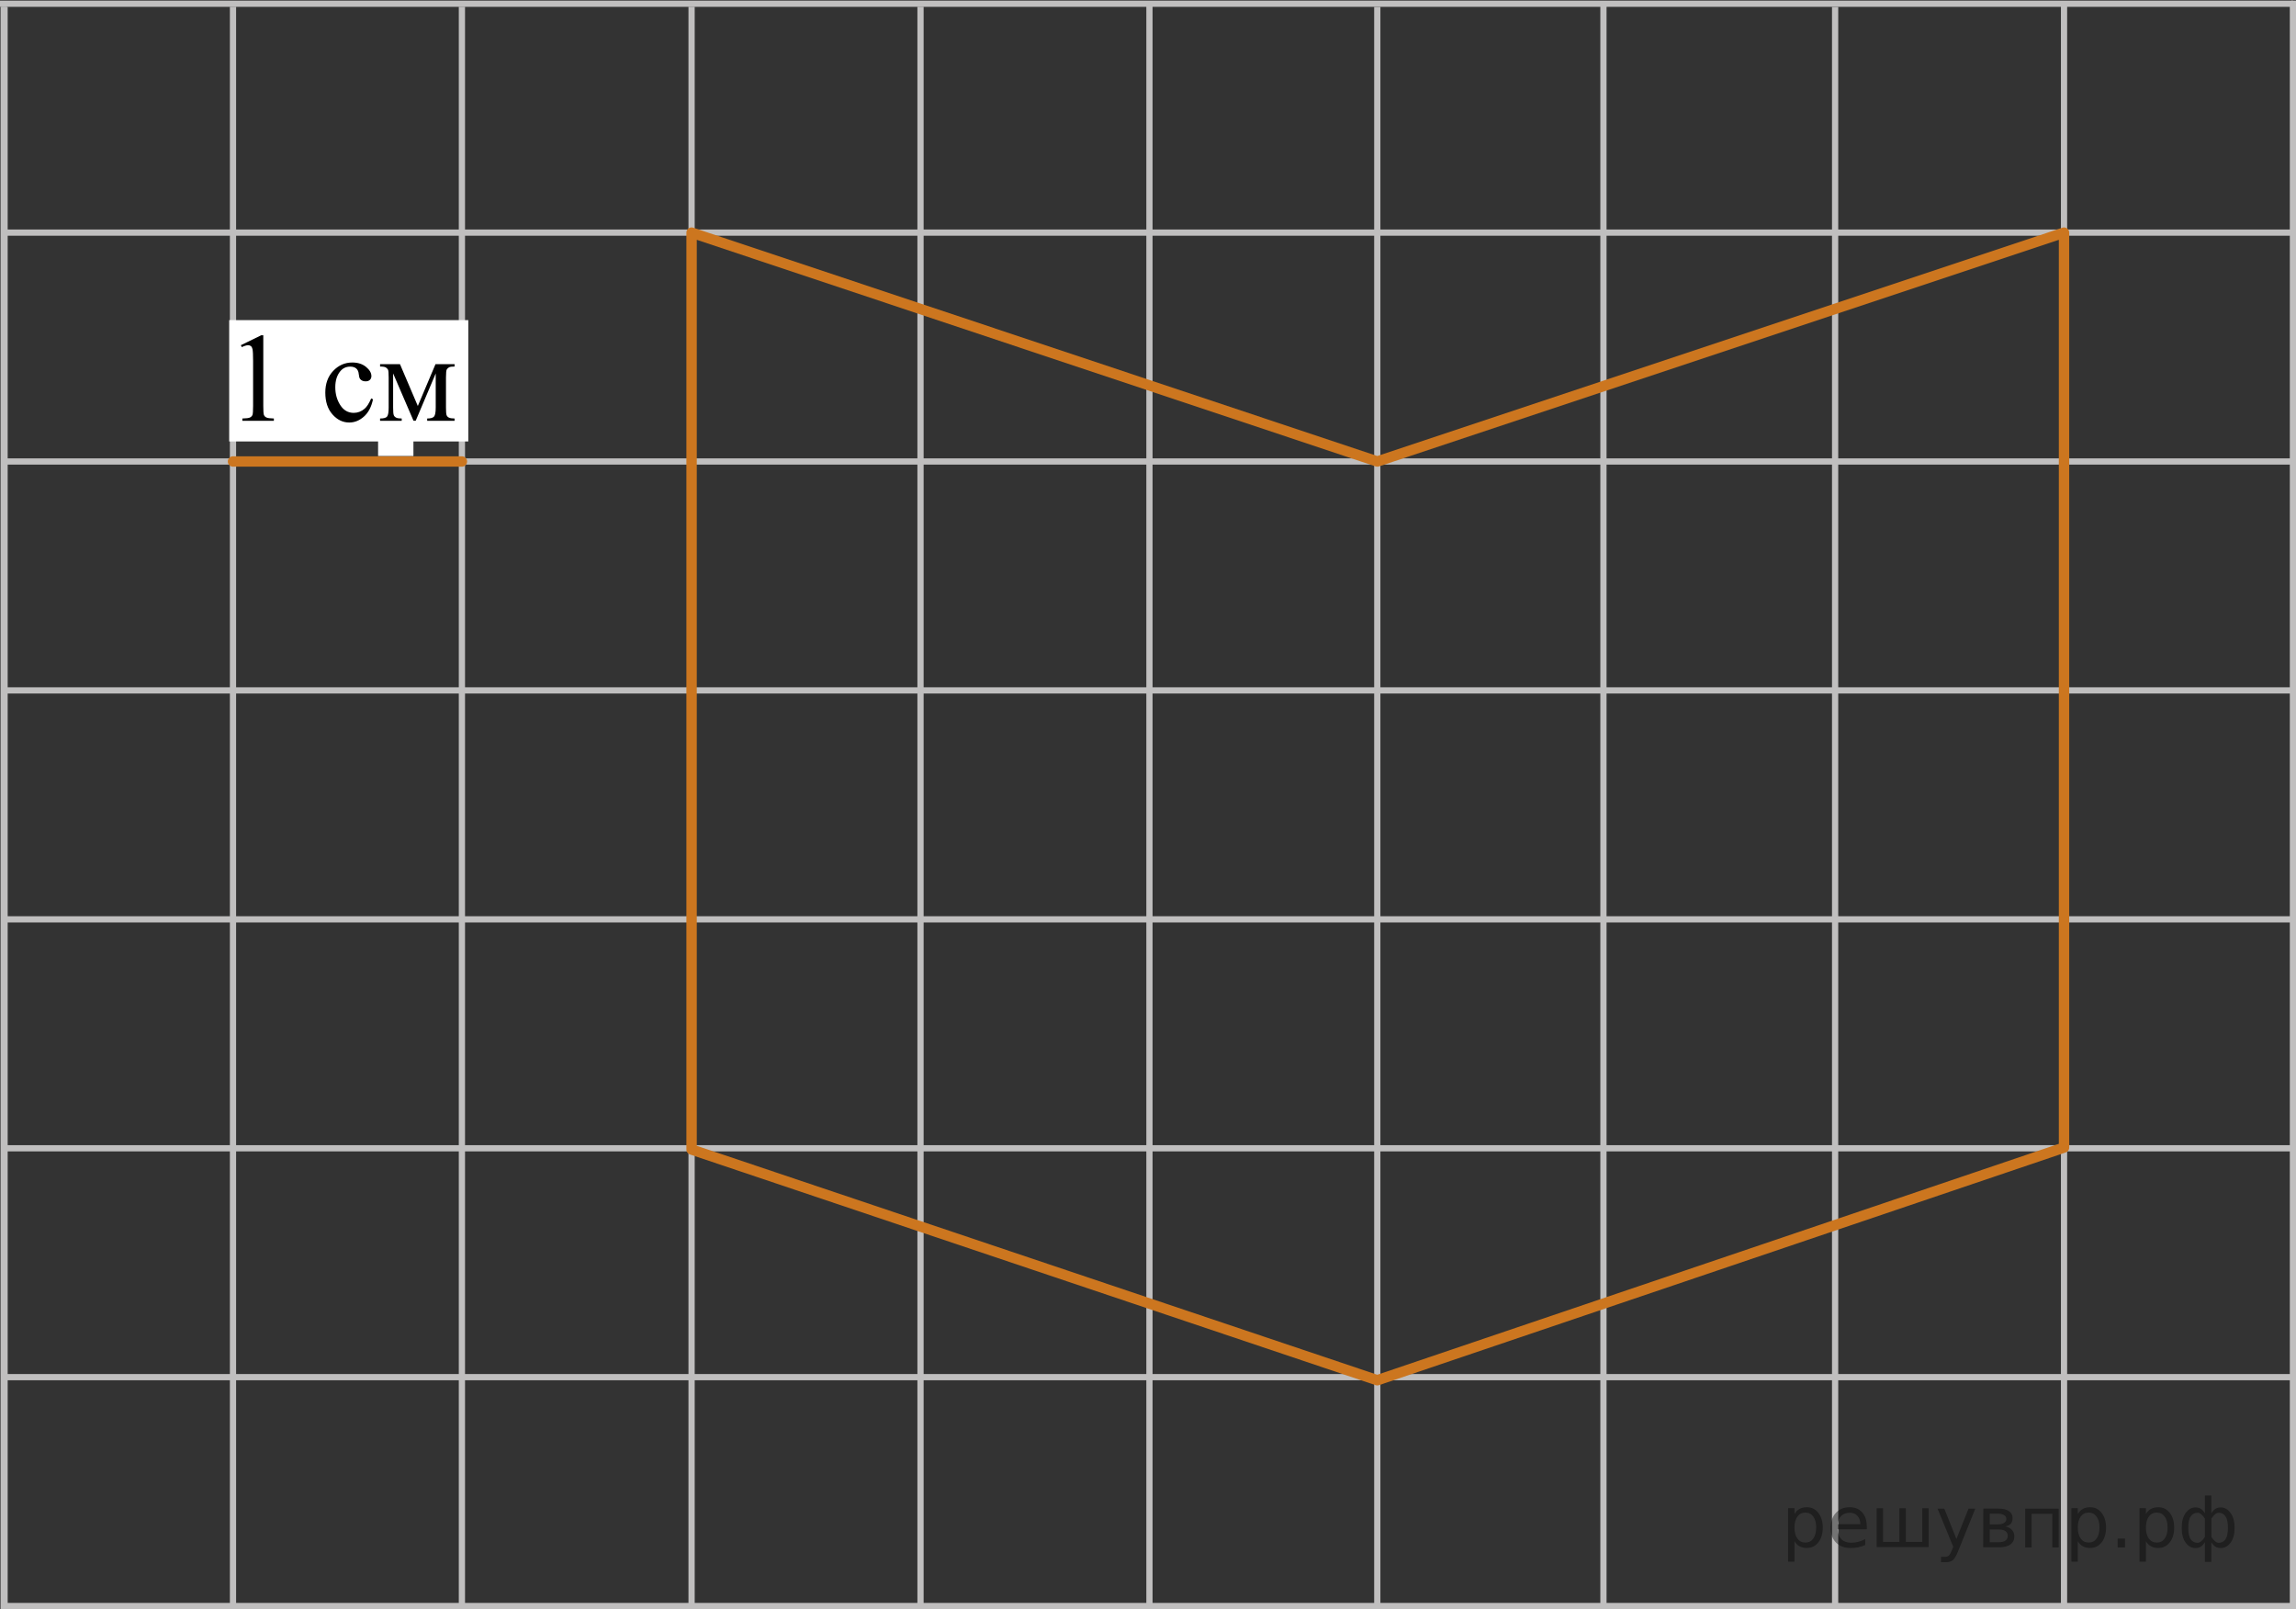 <?xml version="1.0" encoding="utf-8"?>
<!-- Generator: Adobe Illustrator 16.0.0, SVG Export Plug-In . SVG Version: 6.00 Build 0)  -->
<!DOCTYPE svg PUBLIC "-//W3C//DTD SVG 1.1//EN" "http://www.w3.org/Graphics/SVG/1.1/DTD/svg11.dtd">
<svg version="1.1" id="Слой_1" xmlns="http://www.w3.org/2000/svg" xmlns:xlink="http://www.w3.org/1999/xlink" x="0px" y="0px"
	 width="276.365px" height="193.688px" viewBox="0 0 276.365 193.688" enable-background="new 0 0 276.365 193.688"
	 xml:space="preserve">
<rect x="0" y="0" width="276.365" height="193.688" fill="#333333" stroke="none"/>
<g id="Слой_1_2_">
	<g id="Слой_1_1_">
		<line fill="none" stroke="#C0BFBF" stroke-width="0.75" stroke-miterlimit="10" x1="-0.083" y1="0.45" x2="275.996" y2="0.45"/>
		<line fill="none" stroke="#C0BFBF" stroke-width="0.75" stroke-miterlimit="10" x1="0.513" y1="28" x2="275.996" y2="28"/>
		<line fill="none" stroke="#C0BFBF" stroke-width="0.75" stroke-miterlimit="10" x1="0.513" y1="55.55" x2="275.996" y2="55.55"/>
		
			<line fill="none" stroke="#C0BFBF" stroke-width="0.75" stroke-miterlimit="10" x1="0.513" y1="83.106" x2="275.996" y2="83.106"/>
		
			<line fill="none" stroke="#C0BFBF" stroke-width="0.75" stroke-miterlimit="10" x1="0.55" y1="110.663" x2="275.802" y2="110.663"/>
		
			<line fill="none" stroke="#C0BFBF" stroke-width="0.75" stroke-miterlimit="10" x1="0.513" y1="138.219" x2="275.802" y2="138.219"/>
		
			<line fill="none" stroke="#C0BFBF" stroke-width="0.75" stroke-miterlimit="10" x1="0.513" y1="165.768" x2="275.802" y2="165.768"/>
		
			<line fill="none" stroke="#C0BFBF" stroke-width="0.75" stroke-miterlimit="10" x1="0.513" y1="193.319" x2="275.802" y2="193.319"/>
		
			<line fill="none" stroke="#C0BFBF" stroke-width="0.75" stroke-miterlimit="10" x1="0.513" y1="220.875" x2="275.802" y2="220.875"/>
		
			<line fill="none" stroke="#C0BFBF" stroke-width="0.75" stroke-miterlimit="10" x1="0.513" y1="248.475" x2="275.802" y2="248.475"/>
		
			<line fill="none" stroke="#C0BFBF" stroke-width="0.75" stroke-miterlimit="10" x1="0.513" y1="276.077" x2="275.802" y2="276.077"/>
		
			<line fill="none" stroke="#C0BFBF" stroke-width="0.75" stroke-miterlimit="10" x1="83.245" y1="275.903" x2="83.245" y2="0.812"/>
		<line fill="none" stroke="#C0BFBF" stroke-width="0.75" stroke-miterlimit="10" x1="110.8" y1="275.903" x2="110.8" y2="0.812"/>
		
			<line fill="none" stroke="#C0BFBF" stroke-width="0.75" stroke-miterlimit="10" x1="138.357" y1="276.077" x2="138.357" y2="0.535"/>
		
			<line fill="none" stroke="#C0BFBF" stroke-width="0.75" stroke-miterlimit="10" x1="28.045" y1="275.903" x2="28.045" y2="0.812"/>
		
			<line fill="none" stroke="#C0BFBF" stroke-width="0.75" stroke-miterlimit="10" x1="55.599" y1="275.903" x2="55.599" y2="0.812"/>
		<line fill="none" stroke="#C0BFBF" stroke-width="0.75" stroke-miterlimit="10" x1="0.443" y1="275.903" x2="0.443" y2="0.812"/>
		
			<line fill="none" stroke="#C0BFBF" stroke-width="0.75" stroke-miterlimit="10" x1="248.443" y1="275.903" x2="248.443" y2="0.36"/>
		
			<line fill="none" stroke="#C0BFBF" stroke-width="0.75" stroke-miterlimit="10" x1="275.996" y1="275.903" x2="275.996" y2="0.36"/>
		
			<line fill="none" stroke="#C0BFBF" stroke-width="0.75" stroke-miterlimit="10" x1="165.781" y1="275.903" x2="165.781" y2="0.836"/>
		<line fill="none" stroke="#C0BFBF" stroke-width="0.75" stroke-miterlimit="10" x1="0.55" y1="275.903" x2="0.55" y2="0.836"/>
		
			<line fill="none" stroke="#C0BFBF" stroke-width="0.75" stroke-miterlimit="10" x1="193.004" y1="275.819" x2="193.004" y2="0.746"/>
		
			<line fill="none" stroke="#C0BFBF" stroke-width="0.75" stroke-miterlimit="10" x1="220.89" y1="275.903" x2="220.89" y2="0.836"/>
		<line fill="none" stroke="#C0BFBF" stroke-width="0.75" stroke-miterlimit="10" x1="275.802" y1="0.45" x2="551.884" y2="0.45"/>
		<line fill="none" stroke="#C0BFBF" stroke-width="0.75" stroke-miterlimit="10" x1="276.398" y1="28" x2="551.884" y2="28"/>
		
			<line fill="none" stroke="#C0BFBF" stroke-width="0.75" stroke-miterlimit="10" x1="276.398" y1="55.55" x2="551.884" y2="55.55"/>
		
			<line fill="none" stroke="#C0BFBF" stroke-width="0.75" stroke-miterlimit="10" x1="276.398" y1="83.106" x2="551.884" y2="83.106"/>
		
			<line fill="none" stroke="#C0BFBF" stroke-width="0.75" stroke-miterlimit="10" x1="276.437" y1="110.663" x2="551.69" y2="110.663"/>
		
			<line fill="none" stroke="#C0BFBF" stroke-width="0.75" stroke-miterlimit="10" x1="276.398" y1="138.219" x2="551.69" y2="138.219"/>
		
			<line fill="none" stroke="#C0BFBF" stroke-width="0.75" stroke-miterlimit="10" x1="276.398" y1="165.768" x2="551.69" y2="165.768"/>
		
			<line fill="none" stroke="#C0BFBF" stroke-width="0.75" stroke-miterlimit="10" x1="276.398" y1="193.319" x2="551.69" y2="193.319"/>
		
			<line fill="none" stroke="#C0BFBF" stroke-width="0.75" stroke-miterlimit="10" x1="276.398" y1="220.875" x2="551.69" y2="220.875"/>
		
			<line fill="none" stroke="#C0BFBF" stroke-width="0.75" stroke-miterlimit="10" x1="276.398" y1="248.475" x2="551.69" y2="248.475"/>
		
			<line fill="none" stroke="#C0BFBF" stroke-width="0.75" stroke-miterlimit="10" x1="276.398" y1="276.077" x2="551.69" y2="276.077"/>
		
			<line fill="none" stroke="#C0BFBF" stroke-width="0.75" stroke-miterlimit="10" x1="359.132" y1="275.903" x2="359.132" y2="0.812"/>
		
			<line fill="none" stroke="#C0BFBF" stroke-width="0.75" stroke-miterlimit="10" x1="386.685" y1="275.903" x2="386.685" y2="0.812"/>
		
			<line fill="none" stroke="#C0BFBF" stroke-width="0.75" stroke-miterlimit="10" x1="414.244" y1="276.077" x2="414.244" y2="0.535"/>
		
			<line fill="none" stroke="#C0BFBF" stroke-width="0.75" stroke-miterlimit="10" x1="303.931" y1="275.903" x2="303.931" y2="0.812"/>
		
			<line fill="none" stroke="#C0BFBF" stroke-width="0.75" stroke-miterlimit="10" x1="331.486" y1="275.903" x2="331.486" y2="0.812"/>
		
			<line fill="none" stroke="#C0BFBF" stroke-width="0.75" stroke-miterlimit="10" x1="524.331" y1="275.903" x2="524.331" y2="0.36"/>
		
			<line fill="none" stroke="#C0BFBF" stroke-width="0.75" stroke-miterlimit="10" x1="551.884" y1="275.903" x2="551.884" y2="0.36"/>
		
			<line fill="none" stroke="#C0BFBF" stroke-width="0.75" stroke-miterlimit="10" x1="441.669" y1="275.903" x2="441.669" y2="0.836"/>
		
			<line fill="none" stroke="#C0BFBF" stroke-width="0.75" stroke-miterlimit="10" x1="468.89" y1="275.819" x2="468.89" y2="0.746"/>
		
			<line fill="none" stroke="#C0BFBF" stroke-width="0.75" stroke-miterlimit="10" x1="496.78" y1="275.903" x2="496.78" y2="0.836"/>
		<line fill="none" stroke="#C0BFBF" stroke-width="0.75" stroke-miterlimit="10" x1="276" y1="274.709" x2="276" y2="550.792"/>
		
			<line fill="none" stroke="#C0BFBF" stroke-width="0.75" stroke-miterlimit="10" x1="248.449" y1="275.305" x2="248.449" y2="550.792"/>
		
			<line fill="none" stroke="#C0BFBF" stroke-width="0.75" stroke-miterlimit="10" x1="220.9" y1="275.305" x2="220.9" y2="550.792"/>
		
			<line fill="none" stroke="#C0BFBF" stroke-width="0.75" stroke-miterlimit="10" x1="193.004" y1="275.305" x2="193.344" y2="550.792"/>
		
			<line fill="none" stroke="#C0BFBF" stroke-width="0.75" stroke-miterlimit="10" x1="165.787" y1="275.344" x2="165.787" y2="550.598"/>
		
			<line fill="none" stroke="#C0BFBF" stroke-width="0.75" stroke-miterlimit="10" x1="138.357" y1="275.305" x2="138.23" y2="550.598"/>
		
			<line fill="none" stroke="#C0BFBF" stroke-width="0.75" stroke-miterlimit="10" x1="110.8" y1="275.305" x2="110.681" y2="550.598"/>
		
			<line fill="none" stroke="#C0BFBF" stroke-width="0.75" stroke-miterlimit="10" x1="83.245" y1="275.305" x2="83.131" y2="550.598"/>
		
			<line fill="none" stroke="#C0BFBF" stroke-width="0.75" stroke-miterlimit="10" x1="55.574" y1="275.305" x2="55.574" y2="550.598"/>
		
			<line fill="none" stroke="#C0BFBF" stroke-width="0.75" stroke-miterlimit="10" x1="28.045" y1="275.305" x2="27.974" y2="550.598"/>
		
			<line fill="none" stroke="#C0BFBF" stroke-width="0.75" stroke-miterlimit="10" x1="0.443" y1="275.305" x2="0.373" y2="550.598"/>
		
			<line fill="none" stroke="#C0BFBF" stroke-width="0.75" stroke-miterlimit="10" x1="0.547" y1="358.039" x2="275.638" y2="358.039"/>
		
			<line fill="none" stroke="#C0BFBF" stroke-width="0.75" stroke-miterlimit="10" x1="0.547" y1="385.592" x2="275.638" y2="385.592"/>
		
			<line fill="none" stroke="#C0BFBF" stroke-width="0.75" stroke-miterlimit="10" x1="0.373" y1="413.151" x2="275.916" y2="413.151"/>
		
			<line fill="none" stroke="#C0BFBF" stroke-width="0.75" stroke-miterlimit="10" x1="0.547" y1="302.838" x2="275.638" y2="302.838"/>
		
			<line fill="none" stroke="#C0BFBF" stroke-width="0.75" stroke-miterlimit="10" x1="0.547" y1="330.393" x2="275.638" y2="330.393"/>
		
			<line fill="none" stroke="#C0BFBF" stroke-width="0.75" stroke-miterlimit="10" x1="0.547" y1="523.239" x2="276.09" y2="523.239"/>
		
			<line fill="none" stroke="#C0BFBF" stroke-width="0.75" stroke-miterlimit="10" x1="0.547" y1="550.792" x2="276.09" y2="550.792"/>
		
			<line fill="none" stroke="#C0BFBF" stroke-width="0.75" stroke-miterlimit="10" x1="0.547" y1="440.577" x2="275.615" y2="440.577"/>
		
			<line fill="none" stroke="#C0BFBF" stroke-width="0.75" stroke-miterlimit="10" x1="0.631" y1="467.797" x2="275.705" y2="467.797"/>
		
			<line fill="none" stroke="#C0BFBF" stroke-width="0.75" stroke-miterlimit="10" x1="0.547" y1="495.688" x2="275.615" y2="495.688"/>
	</g>
</g>
<g id="Слой_2">
	
		<line id="sample_1_" fill="none" stroke="#CC761F" stroke-width="1.25" stroke-linecap="round" stroke-linejoin="round" stroke-miterlimit="10" x1="28.045" y1="55.55" x2="55.599" y2="55.55"/>
	<rect x="27.587" y="38.534" fill="#FFFFFF" width="28.781" height="14.604"/>
	<rect x="45.51" y="50.635" fill="#FFFFFF" width="4.253" height="4.252"/>
	<g id="_x31__cm">
		<g>
			<g>
				<g>
					<g>
						<g>
							<g>
								<g>
									<g>
										<g>
											<g>
												<g>
													<g>
														<g>
															<g>
																<g>
																	<g>
																		<defs>
																			<rect id="SVGID_1_" x="27.209" y="36.912" width="645.509" height="33.95"/>
																		</defs>
																		<clipPath id="SVGID_2_">
																			<use xlink:href="#SVGID_1_"  overflow="visible"/>
																		</clipPath>
																		<g clip-path="url(#SVGID_2_)">
																			<g enable-background="new    ">
																				<path d="M28.992,41.552l2.455-1.198h0.245v8.518c0,0.565,0.023,0.918,0.071,1.059
																					c0.048,0.139,0.146,0.244,0.294,0.318c0.149,0.074,0.451,0.116,0.908,0.126v0.275h-3.794v-0.275
																					c0.476-0.01,0.784-0.051,0.922-0.122c0.139-0.07,0.236-0.169,0.29-0.29c0.055-0.121,0.082-0.483,0.082-1.091
																					v-5.443c0-0.733-0.025-1.205-0.074-1.413c-0.036-0.159-0.099-0.275-0.19-0.352
																					c-0.093-0.074-0.201-0.11-0.331-0.11c-0.185,0-0.439,0.075-0.767,0.229L28.992,41.552z"/>
																			</g>
																		</g>
																	</g>
																</g>
															</g>
														</g>
													</g>
												</g>
											</g>
										</g>
									</g>
								</g>
							</g>
						</g>
					</g>
				</g>
			</g>
		</g>
		<g>
			<g>
				<g>
					<g>
						<g>
							<g>
								<g>
									<g>
										<g>
											<g>
												<g>
													<g>
														<g>
															<g>
																<g>
																	<g>
																		<g enable-background="new    ">
																			<path d="M44.897,48.061c-0.184,0.896-0.543,1.588-1.079,2.071c-0.535,0.482-1.127,0.726-1.776,0.726
																				c-0.774,0-1.448-0.324-2.023-0.976c-0.576-0.648-0.862-1.526-0.862-2.634c0-1.069,0.318-1.94,0.955-2.609
																				c0.638-0.671,1.402-1.005,2.296-1.005c0.669,0,1.22,0.178,1.65,0.531c0.433,0.354,0.647,0.725,0.647,1.104
																				c0,0.188-0.062,0.342-0.183,0.458c-0.122,0.115-0.292,0.175-0.51,0.175c-0.292,0-0.513-0.094-0.662-0.282
																				c-0.084-0.104-0.14-0.303-0.167-0.596c-0.026-0.292-0.127-0.517-0.301-0.669
																				c-0.173-0.149-0.414-0.225-0.722-0.225c-0.496,0-0.896,0.185-1.197,0.552c-0.402,0.483-0.604,1.128-0.604,1.927
																				c0,0.813,0.199,1.531,0.6,2.153c0.398,0.621,0.938,0.934,1.618,0.934c0.485,0,0.922-0.166,1.309-0.498
																				c0.273-0.229,0.538-0.643,0.796-1.243L44.897,48.061z"/>
																		</g>
																		<g enable-background="new    ">
																			<path d="M50.292,48.871l2.128-5.036h2.298v0.283c-0.337,0-0.562,0.033-0.673,0.102
																				c-0.111,0.065-0.2,0.148-0.265,0.248c-0.064,0.1-0.098,0.422-0.098,0.968v3.614c0,0.473,0.023,0.774,0.07,0.911
																				c0.047,0.138,0.144,0.24,0.29,0.311c0.146,0.068,0.371,0.103,0.673,0.103v0.275h-3.295v-0.275
																				c0.407,0,0.679-0.074,0.819-0.227c0.139-0.151,0.208-0.519,0.208-1.099V44.95l-2.411,5.698h-0.262l-2.454-5.698
																				v4.1c0,0.473,0.024,0.774,0.074,0.911c0.049,0.138,0.146,0.238,0.29,0.31c0.145,0.069,0.367,0.104,0.669,0.104
																				v0.275h-2.604v-0.275c0.44,0,0.724-0.079,0.848-0.24s0.186-0.522,0.186-1.083v-3.616
																				c0-0.53-0.027-0.846-0.081-0.941c-0.056-0.096-0.14-0.183-0.253-0.26c-0.114-0.077-0.348-0.115-0.699-0.115
																				v-0.282h2.396L50.292,48.871z"/>
																		</g>
																	</g>
																</g>
															</g>
														</g>
													</g>
												</g>
											</g>
										</g>
									</g>
								</g>
							</g>
						</g>
					</g>
				</g>
			</g>
		</g>
	</g>
	<g id="_x31__m" display="none">
		<g display="inline">
			<g>
				<g>
					<g>
						<g>
							<g>
								<g>
									<g>
										<defs>
											<rect id="SVGID_4_" x="30.359" y="36.835" width="645.511" height="33.949"/>
										</defs>
										<clipPath id="SVGID_5_">
											<use xlink:href="#SVGID_4_"  overflow="visible"/>
										</clipPath>
										<g clip-path="url(#SVGID_5_)">
											<path fill="none" stroke="#C0BFBF" stroke-width="0.75" stroke-miterlimit="10" d="M32.145,41.475l2.455-1.198h0.245
												v8.518c0,0.565,0.022,0.918,0.071,1.057c0.047,0.139,0.145,0.245,0.293,0.32c0.149,0.074,0.451,0.116,0.908,0.126v0.275
												h-3.794v-0.275c0.476-0.01,0.783-0.051,0.922-0.123c0.139-0.071,0.236-0.168,0.29-0.29
												c0.055-0.121,0.082-0.484,0.082-1.09v-5.445c0-0.733-0.024-1.205-0.074-1.413c-0.035-0.159-0.098-0.275-0.189-0.35
												s-0.202-0.111-0.332-0.111c-0.184,0-0.439,0.076-0.767,0.23L32.145,41.475z"/>
											<path fill="none" stroke="#C0BFBF" stroke-width="0.75" stroke-miterlimit="10" d="M46.666,48.794l2.127-5.036h2.299
												v0.283c-0.338,0-0.562,0.033-0.674,0.101c-0.11,0.066-0.198,0.149-0.264,0.249c-0.064,0.099-0.097,0.421-0.097,0.967
												v3.615c0,0.472,0.023,0.775,0.07,0.911c0.048,0.137,0.145,0.24,0.29,0.31c0.146,0.069,0.371,0.104,0.674,0.104v0.275
												h-3.296v-0.275c0.407,0,0.68-0.075,0.818-0.227c0.139-0.151,0.208-0.518,0.208-1.098v-4.099l-2.41,5.698h-0.26
												l-2.457-5.698v4.099c0,0.472,0.025,0.775,0.075,0.911c0.049,0.137,0.146,0.239,0.29,0.31
												c0.144,0.069,0.366,0.104,0.669,0.104v0.275h-2.603v-0.275c0.441,0,0.725-0.08,0.849-0.241
												c0.123-0.161,0.186-0.522,0.186-1.083v-3.615c0-0.53-0.027-0.845-0.082-0.941s-0.139-0.183-0.253-0.26
												s-0.347-0.115-0.699-0.115v-0.283h2.396L46.666,48.794z"/>
										</g>
									</g>
									<g>
										
											<rect id="SVGID_3_" x="30.359" y="36.835" fill="none" stroke="#C0BFBF" stroke-width="0.75" stroke-miterlimit="10" width="645.511" height="33.949"/>
									</g>
								</g>
							</g>
						</g>
					</g>
				</g>
			</g>
		</g>
	</g>
	<g id="_x31__dm" display="none">
		<g display="inline">
			<g>
				<g>
					<g>
						<g>
							<g>
								<g>
									<g>
										<defs>
											<rect id="SVGID_6_" x="26.279" y="36.91" width="645.509" height="33.95"/>
										</defs>
										<clipPath id="SVGID_7_">
											<use xlink:href="#SVGID_6_"  overflow="visible"/>
										</clipPath>
										<g clip-path="url(#SVGID_7_)">
											<path fill="none" d="M28.063,41.549l2.456-1.198h0.244v8.519c0,0.565,0.023,0.917,0.071,1.056
												c0.048,0.14,0.145,0.246,0.294,0.32s0.451,0.116,0.908,0.126v0.275h-3.794v-0.275c0.476-0.01,0.783-0.051,0.922-0.122
												c0.139-0.072,0.236-0.169,0.29-0.29c0.055-0.122,0.082-0.485,0.082-1.09v-5.445c0-0.734-0.024-1.205-0.074-1.414
												c-0.035-0.158-0.098-0.275-0.19-0.35c-0.092-0.074-0.201-0.111-0.331-0.111c-0.184,0-0.439,0.077-0.767,0.23
												L28.063,41.549z"/>
											<path fill="none" d="M39.111,43.833h6.01v0.282c-0.337,0-0.562,0.033-0.673,0.101c-0.112,0.066-0.2,0.149-0.265,0.249
												s-0.097,0.422-0.097,0.967v3.37c0,0.709,0.061,1.144,0.183,1.306c0.121,0.161,0.405,0.249,0.852,0.264v2.165h-0.282
												c-0.021-0.407-0.121-0.761-0.302-1.063s-0.433-0.516-0.755-0.64s-0.799-0.187-1.429-0.187h-1.756
												c-0.545,0-0.972,0.049-1.279,0.146s-0.563,0.299-0.77,0.606c-0.206,0.307-0.331,0.687-0.376,1.138h-0.275v-2.165
												c0.407-0.015,0.776-0.176,1.108-0.483c0.333-0.308,0.625-0.91,0.878-1.808s0.38-1.78,0.38-2.648
												c0-0.853-0.385-1.292-1.153-1.316L39.111,43.833L39.111,43.833L39.111,43.833z M40.755,44.316v0.409
												c0,2.435-0.441,4.247-1.323,5.438h2.529c0.456,0,0.719-0.038,0.788-0.115s0.104-0.36,0.104-0.852v-4.88H40.755z"/>
											<path fill="none" d="M50.367,48.869l2.128-5.036h2.298v0.282c-0.338,0-0.561,0.033-0.673,0.101
												c-0.111,0.066-0.199,0.149-0.265,0.249c-0.064,0.1-0.097,0.422-0.097,0.967v3.615c0,0.472,0.023,0.775,0.07,0.912
												c0.049,0.136,0.145,0.24,0.29,0.309c0.146,0.069,0.371,0.103,0.674,0.103v0.275h-3.296v-0.275
												c0.407,0,0.68-0.075,0.818-0.227s0.208-0.517,0.208-1.098v-4.098l-2.41,5.698h-0.26l-2.455-5.698v4.099
												c0,0.472,0.023,0.775,0.073,0.912c0.05,0.136,0.147,0.24,0.29,0.309c0.144,0.069,0.367,0.103,0.67,0.103v0.275h-2.604
												v-0.275c0.441,0,0.724-0.08,0.848-0.241c0.125-0.161,0.187-0.522,0.187-1.083v-3.615c0-0.53-0.026-0.844-0.082-0.94
												c-0.055-0.097-0.139-0.184-0.252-0.261c-0.115-0.077-0.349-0.115-0.699-0.115v-0.282h2.396L50.367,48.869z"/>
										</g>
									</g>
								</g>
							</g>
						</g>
					</g>
				</g>
			</g>
		</g>
	</g>
</g>
<polygon fill="none" stroke="#CC761F" stroke-width="1.25" stroke-linecap="round" stroke-linejoin="round" stroke-miterlimit="10" points="
	83.245,28 165.781,55.55 248.443,28 248.443,138.131 165.781,166.141 83.245,138.37 "/>
<g style="stroke:none;fill:#000;fill-opacity:0.40"><path d="m 216.0,185.5 v 2.48 h -0.77 v -6.44 h 0.77 v 0.71 q 0.24,-0.42 0.61,-0.62 0.37,-0.20 0.88,-0.20 0.85,0 1.38,0.68 0.53,0.68 0.53,1.77 0,1.10 -0.53,1.77 -0.53,0.68 -1.38,0.68 -0.51,0 -0.88,-0.20 -0.37,-0.20 -0.61,-0.62 z m 2.61,-1.63 q 0,-0.85 -0.35,-1.32 -0.35,-0.48 -0.95,-0.48 -0.61,0 -0.96,0.48 -0.35,0.48 -0.35,1.32 0,0.85 0.35,1.33 0.35,0.48 0.96,0.48 0.61,0 0.95,-0.48 0.35,-0.48 0.35,-1.33 z"/><path d="m 224.7,183.7 v 0.38 h -3.52 q 0.05,0.79 0.47,1.21 0.43,0.41 1.19,0.41 0.44,0 0.85,-0.11 0.42,-0.11 0.82,-0.33 v 0.72 q -0.41,0.17 -0.85,0.27 -0.43,0.09 -0.88,0.09 -1.12,0 -1.77,-0.65 -0.65,-0.65 -0.65,-1.76 0,-1.15 0.62,-1.82 0.62,-0.68 1.67,-0.68 0.94,0 1.49,0.61 0.55,0.60 0.55,1.65 z m -0.77,-0.23 q -0.01,-0.63 -0.35,-1.00 -0.34,-0.38 -0.91,-0.38 -0.64,0 -1.03,0.36 -0.38,0.36 -0.44,1.02 z"/><path d="m 229.4,185.6 h 1.98 v -4.05 h 0.77 v 4.67 h -6.26 v -4.67 h 0.77 v 4.05 h 1.97 v -4.05 h 0.77 z"/><path d="m 235.7,186.7 q -0.33,0.83 -0.63,1.09 -0.31,0.25 -0.82,0.25 h -0.61 v -0.64 h 0.45 q 0.32,0 0.49,-0.15 0.17,-0.15 0.39,-0.71 l 0.14,-0.35 -1.89,-4.59 h 0.81 l 1.46,3.65 1.46,-3.65 h 0.81 z"/><path d="m 239.5,184.1 v 1.54 h 1.09 q 0.53,0 0.80,-0.20 0.28,-0.20 0.28,-0.57 0,-0.38 -0.28,-0.57 -0.28,-0.20 -0.80,-0.20 z m 0,-1.90 v 1.29 h 1.01 q 0.43,0 0.71,-0.17 0.28,-0.17 0.28,-0.48 0,-0.31 -0.28,-0.47 -0.28,-0.17 -0.71,-0.17 z m -0.77,-0.61 h 1.82 q 0.82,0 1.26,0.30 0.44,0.30 0.44,0.85 0,0.43 -0.23,0.68 -0.23,0.25 -0.67,0.31 0.53,0.10 0.82,0.42 0.29,0.32 0.29,0.79 0,0.62 -0.48,0.97 -0.48,0.34 -1.37,0.34 h -1.90 z"/><path d="m 247.8,181.6 v 4.67 h -0.77 v -4.05 h -2.49 v 4.05 h -0.77 v -4.67 z"/><path d="m 250.1,185.5 v 2.48 h -0.77 v -6.44 h 0.77 v 0.71 q 0.24,-0.42 0.61,-0.62 0.37,-0.20 0.88,-0.20 0.85,0 1.38,0.68 0.53,0.68 0.53,1.77 0,1.10 -0.53,1.77 -0.53,0.68 -1.38,0.68 -0.51,0 -0.88,-0.20 -0.37,-0.20 -0.61,-0.62 z m 2.61,-1.63 q 0,-0.85 -0.35,-1.32 -0.35,-0.48 -0.95,-0.48 -0.61,0 -0.96,0.48 -0.35,0.48 -0.35,1.32 0,0.85 0.35,1.33 0.35,0.48 0.96,0.48 0.61,0 0.95,-0.48 0.35,-0.48 0.35,-1.33 z"/><path d="m 254.9,185.2 h 0.88 v 1.06 h -0.88 z"/><path d="m 258.3,185.5 v 2.48 h -0.77 v -6.44 h 0.77 v 0.71 q 0.24,-0.42 0.61,-0.62 0.37,-0.20 0.88,-0.20 0.85,0 1.38,0.68 0.53,0.68 0.53,1.77 0,1.10 -0.53,1.77 -0.53,0.68 -1.38,0.68 -0.51,0 -0.88,-0.20 -0.37,-0.20 -0.61,-0.62 z m 2.61,-1.63 q 0,-0.85 -0.35,-1.32 -0.35,-0.48 -0.95,-0.48 -0.61,0 -0.96,0.48 -0.35,0.48 -0.35,1.32 0,0.85 0.35,1.33 0.35,0.48 0.96,0.48 0.61,0 0.95,-0.48 0.35,-0.48 0.35,-1.33 z"/><path d="m 263.4,183.9 q 0,0.98 0.30,1.40 0.30,0.41 0.82,0.41 0.41,0 0.88,-0.70 v -2.22 q -0.47,-0.70 -0.88,-0.70 -0.51,0 -0.82,0.42 -0.30,0.41 -0.30,1.39 z m 2,4.10 v -2.37 q -0.24,0.39 -0.51,0.55 -0.27,0.16 -0.62,0.16 -0.70,0 -1.18,-0.64 -0.48,-0.65 -0.48,-1.79 0,-1.15 0.48,-1.80 0.49,-0.66 1.18,-0.66 0.35,0 0.62,0.16 0.28,0.16 0.51,0.55 v -2.15 h 0.77 v 2.15 q 0.24,-0.39 0.51,-0.55 0.28,-0.16 0.62,-0.16 0.70,0 1.18,0.66 0.49,0.66 0.49,1.80 0,1.15 -0.49,1.79 -0.48,0.64 -1.18,0.64 -0.35,0 -0.62,-0.16 -0.27,-0.16 -0.51,-0.55 v 2.37 z m 2.77,-4.10 q 0,-0.98 -0.30,-1.39 -0.30,-0.42 -0.81,-0.42 -0.41,0 -0.88,0.70 v 2.22 q 0.47,0.70 0.88,0.70 0.51,0 0.81,-0.41 0.30,-0.42 0.30,-1.40 z"/></g></svg>

<!--File created and owned by https://sdamgia.ru. Copying is prohibited. All rights reserved.-->
